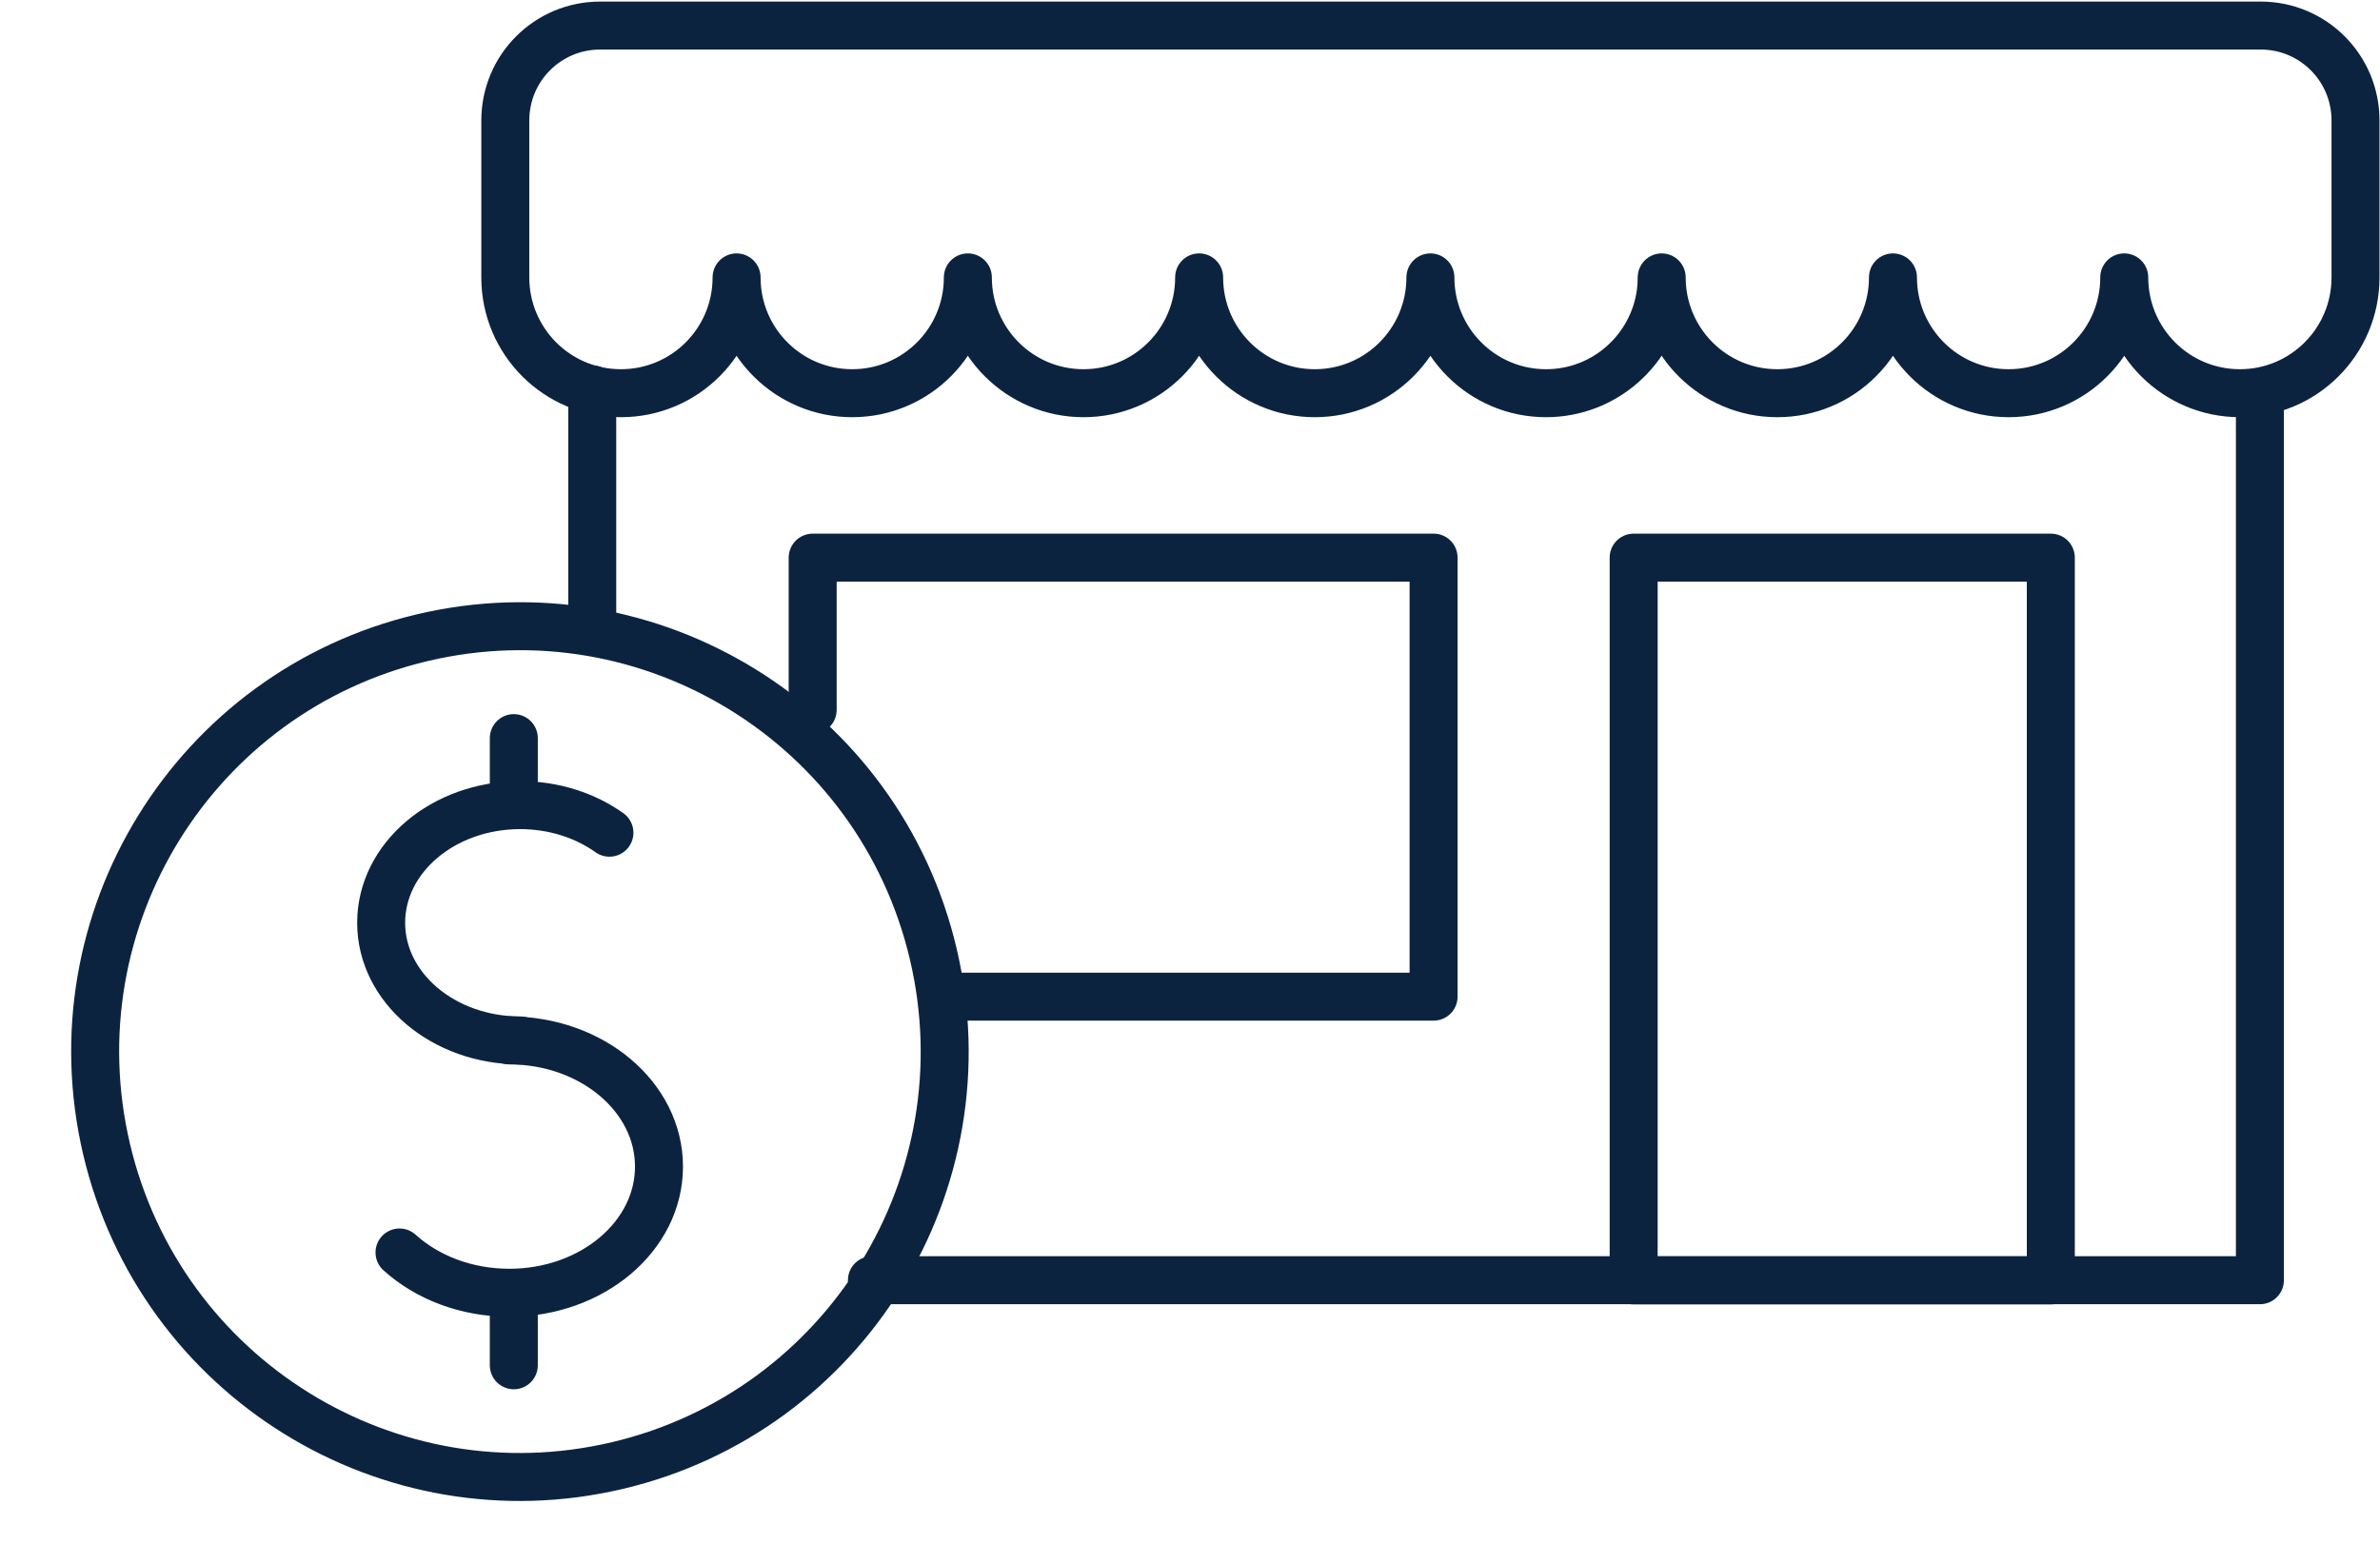 <?xml version="1.0" encoding="UTF-8"?>
<svg xmlns="http://www.w3.org/2000/svg" width="248" height="163" viewBox="0 0 248 163" fill="none">
  <path d="M64.343 152.724C88.129 147.101 102.86 123.231 97.246 99.408C91.632 75.585 67.799 60.831 44.013 66.453C20.226 72.076 5.495 95.946 11.109 119.769C16.723 143.592 40.557 158.346 64.343 152.724Z" stroke="#0C2340" stroke-width="5" stroke-linecap="round" stroke-linejoin="round"></path>
  <path d="M63.504 86.776C60.982 84.983 57.731 83.903 54.201 83.903C46.203 83.903 39.717 89.388 39.717 96.163C39.717 102.937 46.203 108.423 54.201 108.423" stroke="#0C2340" stroke-width="5" stroke-linecap="round" stroke-linejoin="round"></path>
  <path d="M41.63 130.522C44.481 133.099 48.55 134.719 53.071 134.719C61.695 134.719 68.668 128.833 68.668 121.571C68.668 114.309 61.678 108.423 53.071 108.423" stroke="#0C2340" stroke-width="5" stroke-linecap="round" stroke-linejoin="round"></path>
  <path d="M53.54 135.241V142.277" stroke="#0C2340" stroke-width="5" stroke-linecap="round" stroke-linejoin="round"></path>
  <path d="M53.54 76.92V83.903" stroke="#0C2340" stroke-width="5" stroke-linecap="round" stroke-linejoin="round"></path>
  <path d="M61.712 64.346V40.575" stroke="#0C2340" stroke-width="5" stroke-linecap="round" stroke-linejoin="round"></path>
  <path d="M235.486 41.951V133.413H90.855" stroke="#0C2340" stroke-width="5" stroke-linecap="round" stroke-linejoin="round"></path>
  <path d="M213.699 58.112H170.23V133.43H213.699V58.112Z" stroke="#0C2340" stroke-width="5" stroke-linecap="round" stroke-linejoin="round"></path>
  <path d="M99.67 103.86H149.382V58.112H84.682V73.977" stroke="#0C2340" stroke-width="5" stroke-linecap="round" stroke-linejoin="round"></path>
  <path d="M235.573 2.664H62.53C57.07 2.664 52.653 7.087 52.653 12.555V28.907C52.653 35.577 58.044 40.976 64.703 40.976C71.363 40.976 76.753 35.577 76.753 28.907C76.753 35.577 82.143 40.976 88.803 40.976C95.462 40.976 100.852 35.577 100.852 28.907C100.852 35.577 106.243 40.976 112.902 40.976C119.562 40.976 124.952 35.577 124.952 28.907C124.952 35.577 130.342 40.976 137.002 40.976C143.661 40.976 149.051 35.577 149.051 28.907C149.051 35.577 154.442 40.976 161.101 40.976C167.204 40.976 172.247 36.431 173.046 30.527C173.116 29.987 173.151 29.447 173.151 28.907C173.151 35.577 178.541 40.976 185.2 40.976C191.86 40.976 197.25 35.577 197.25 28.907C197.25 35.577 202.64 40.976 209.3 40.976C215.959 40.976 221.35 35.577 221.35 28.907C221.35 35.577 226.74 40.976 233.399 40.976C240.059 40.976 245.449 35.577 245.449 28.907V12.555C245.449 7.087 241.033 2.664 235.573 2.664Z" stroke="#0C2340" stroke-width="5" stroke-linecap="round" stroke-linejoin="round"></path>
</svg>
